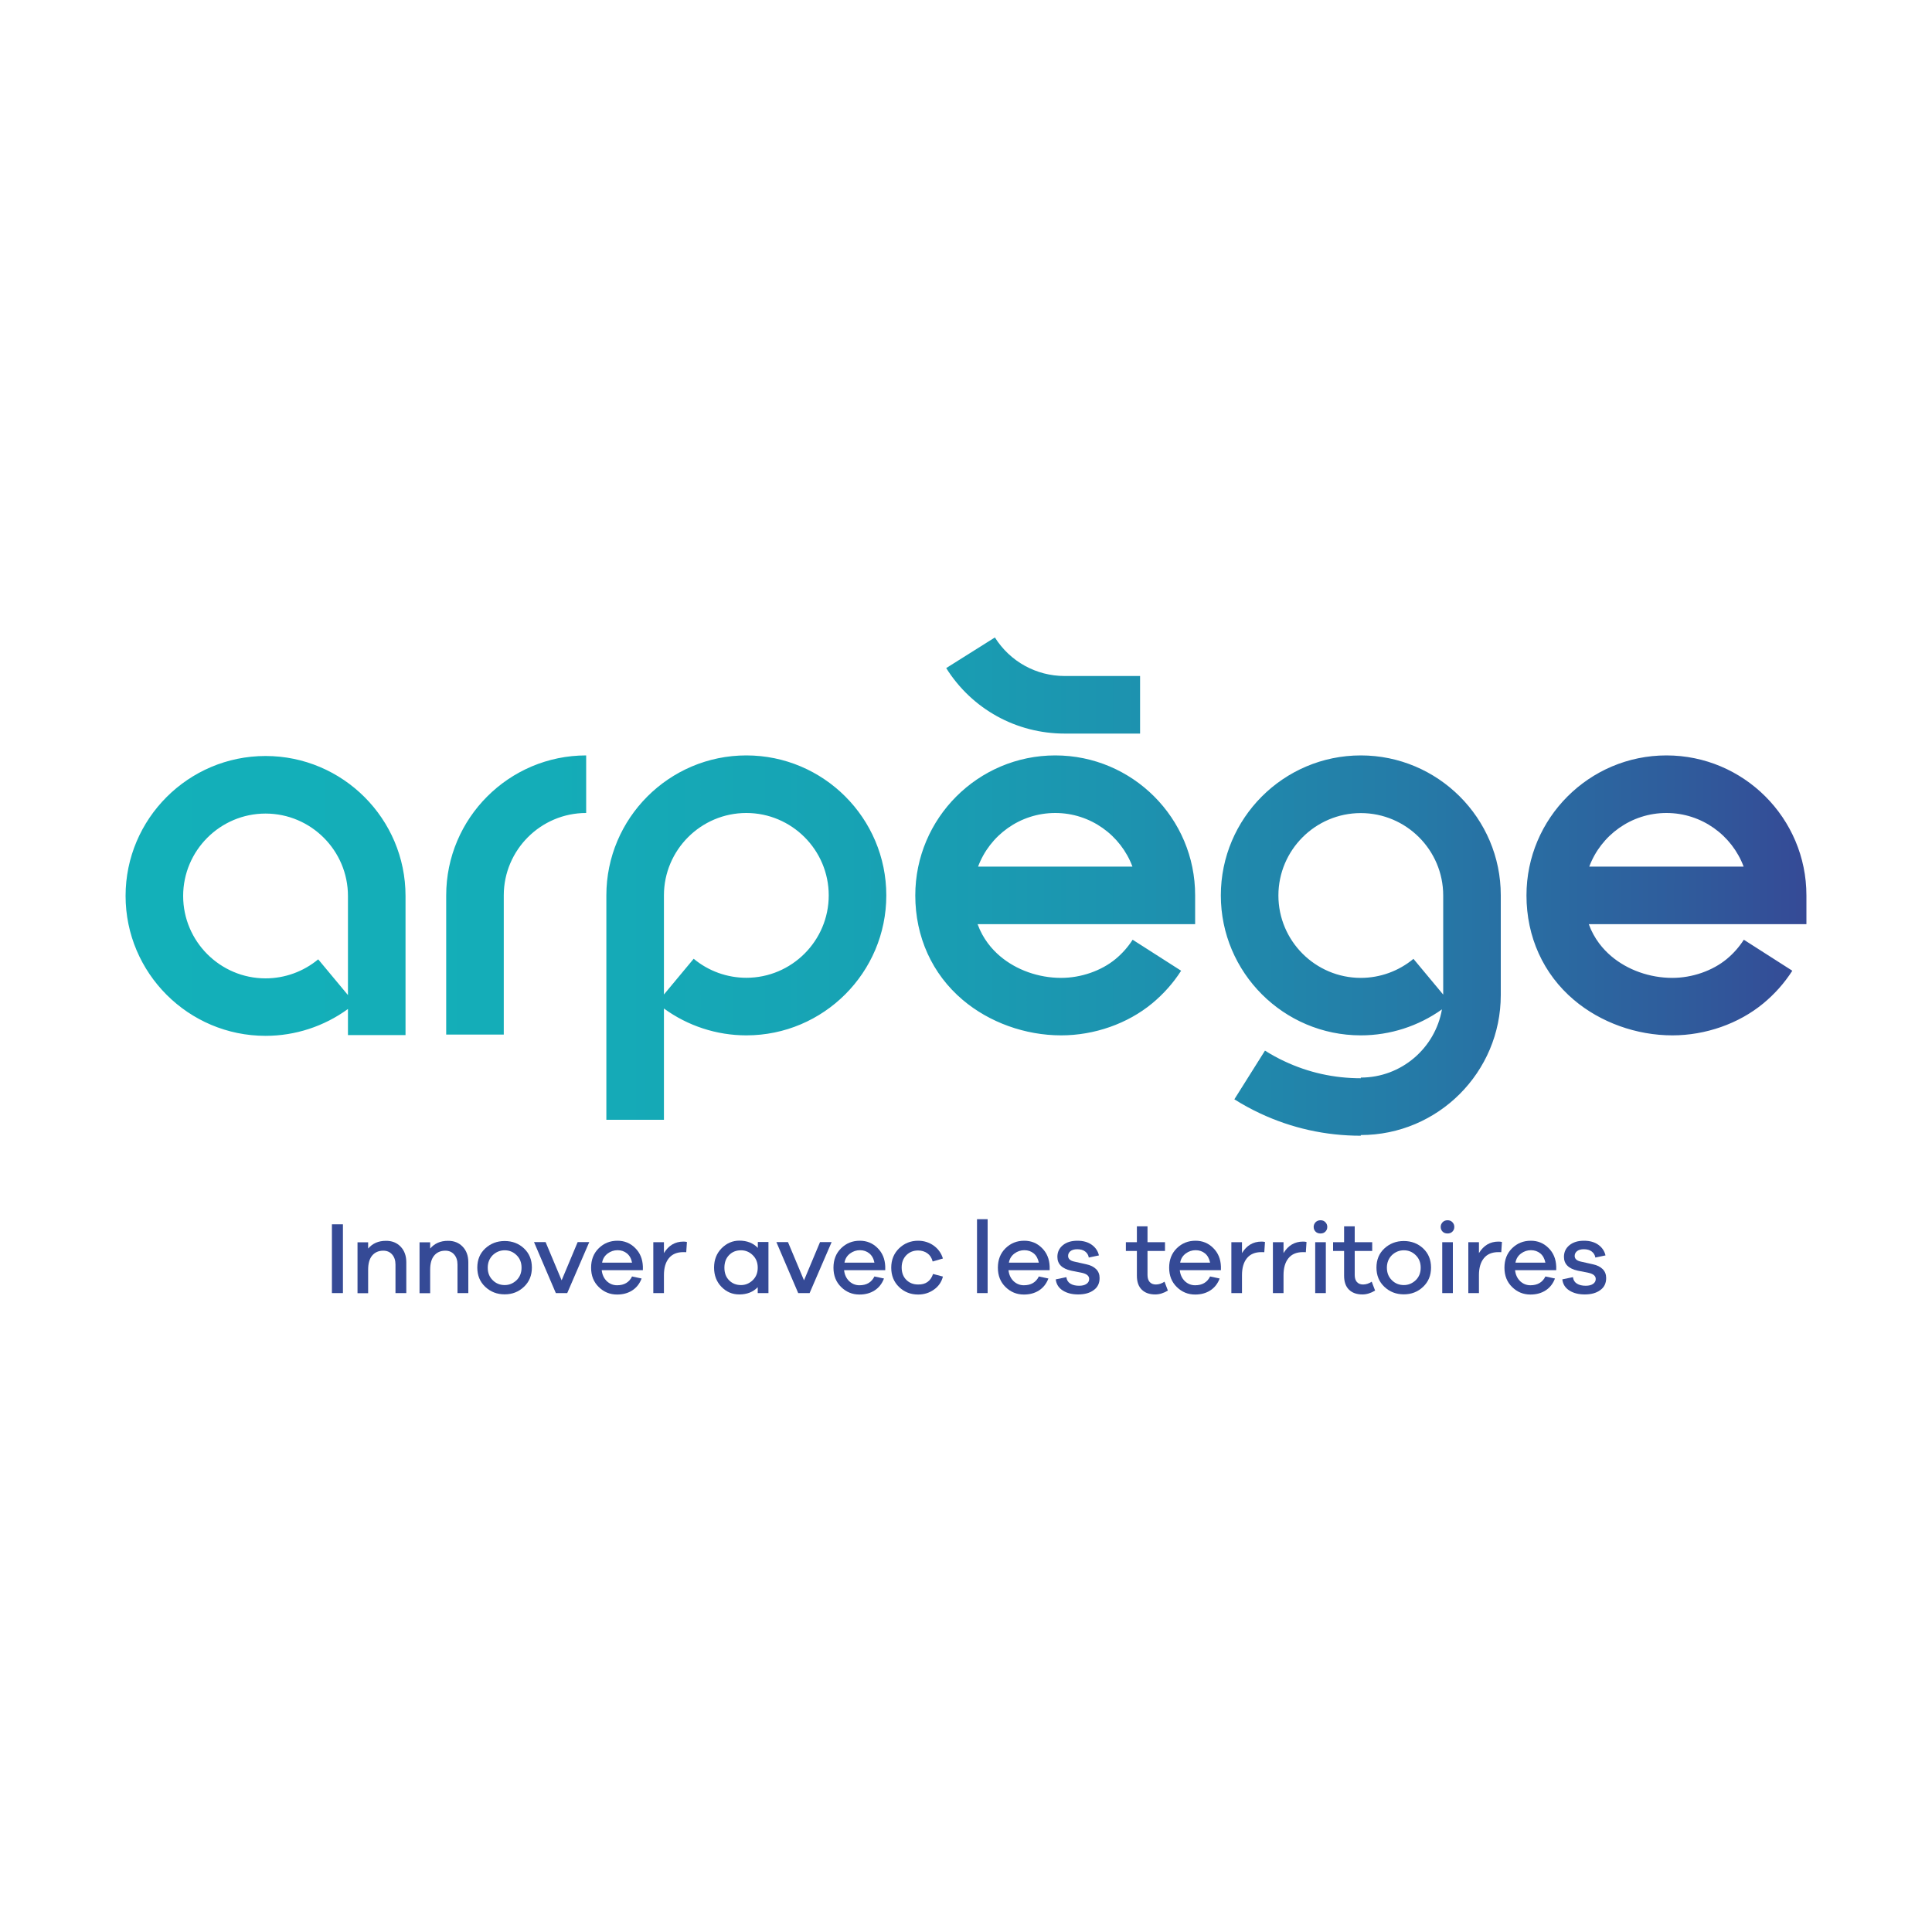<svg xmlns="http://www.w3.org/2000/svg" xmlns:xlink="http://www.w3.org/1999/xlink" id="Layer_1" x="0px" y="0px" viewBox="0 0 200 200" style="enable-background:new 0 0 200 200;" xml:space="preserve"><style type="text/css">	.st0{fill:url(#SVGID_1_);}	.st1{fill:#354A96;}</style><g>	<g>		<g>			<g>				<linearGradient id="SVGID_1_" gradientUnits="userSpaceOnUse" x1="13" y1="91.785" x2="187" y2="91.785">					<stop offset="0" style="stop-color:#13B0B9"></stop>					<stop offset="0.237" style="stop-color:#14ADB8"></stop>					<stop offset="0.428" style="stop-color:#17A3B4"></stop>					<stop offset="0.603" style="stop-color:#1D92AF"></stop>					<stop offset="0.767" style="stop-color:#257AA7"></stop>					<stop offset="0.924" style="stop-color:#2F5C9C"></stop>					<stop offset="1" style="stop-color:#354A96"></stop>				</linearGradient>				<path class="st0" d="M187,92.69c0-7.99-6.5-14.49-14.49-14.49s-14.49,6.5-14.49,14.49c0,4.29,1.74,8.14,4.91,10.82     c2.75,2.33,6.47,3.67,10.19,3.67c3.44,0,6.88-1.21,9.42-3.31c1.17-0.97,2.18-2.1,3-3.38l-5.02-3.21c-0.48,0.75-1.08,1.43-1.77,2     c-1.48,1.22-3.58,1.95-5.63,1.95c-2.34,0-4.65-0.82-6.34-2.26c-0.82-0.7-1.75-1.76-2.31-3.3H187V92.69z M164.52,89.71     c1.21-3.24,4.34-5.55,7.99-5.55s6.78,2.31,7.99,5.55H164.52z M109.24,78.2c-7.99,0-14.49,6.5-14.49,14.49     c0,4.29,1.74,8.14,4.91,10.82c2.75,2.33,6.47,3.67,10.19,3.67c3.44,0,6.88-1.21,9.42-3.31c1.17-0.97,2.18-2.1,3-3.38l-5.02-3.21     c-0.48,0.75-1.08,1.43-1.77,2c-1.48,1.22-3.58,1.95-5.63,1.95c-2.34,0-4.65-0.82-6.34-2.26c-0.82-0.7-1.75-1.76-2.31-3.3h22.52     v-2.98C123.73,84.7,117.23,78.2,109.24,78.2z M101.25,89.71c1.21-3.24,4.34-5.55,7.99-5.55s6.78,2.31,7.99,5.55H101.25z      M110.22,75.94h7.8v-5.96h-7.8c-2.95,0-5.65-1.49-7.23-3.99l-5.04,3.17C100.62,73.41,105.21,75.94,110.22,75.94z M27.49,78.26     C19.5,78.26,13,84.76,13,92.74c0,7.99,6.5,14.49,14.49,14.49c3.07,0,6.06-0.98,8.53-2.78v2.7h5.96V92.74     C41.98,84.76,35.48,78.26,27.49,78.26z M36.02,103.01l-3.08-3.7c-1.53,1.27-3.46,1.97-5.45,1.97c-4.7,0-8.53-3.83-8.53-8.53     c0-4.7,3.83-8.53,8.53-8.53c4.7,0,8.53,3.83,8.53,8.53V103.01z M46.19,92.69v14.41h5.96V92.69c0-4.7,3.83-8.53,8.53-8.53V78.2     C52.69,78.2,46.19,84.7,46.19,92.69z M140.87,78.2c-7.99,0-14.49,6.5-14.49,14.49c0,7.99,6.5,14.49,14.49,14.49     c3.02,0,5.96-0.95,8.4-2.69c-0.7,4.01-4.2,7.06-8.4,7.06v0.07c-2.77,0-5.43-0.59-7.91-1.76c-0.69-0.32-1.36-0.69-2.01-1.1     l-3.17,5.04c0.85,0.54,1.74,1.02,2.65,1.45c3.28,1.54,6.8,2.32,10.44,2.32v-0.07c7.99,0,14.49-6.5,14.49-14.49v-1.8v-6.86v-1.68     C155.36,84.7,148.86,78.2,140.87,78.2z M149.4,94.37v6.86v1.73l-3.08-3.7c-1.53,1.27-3.46,1.97-5.45,1.97     c-4.7,0-8.53-3.83-8.53-8.53s3.83-8.53,8.53-8.53c4.7,0,8.53,3.83,8.53,8.53V94.37z M77.26,78.2c-7.99,0-14.49,6.5-14.49,14.49     v23.23h5.96V104.4c2.47,1.8,5.46,2.78,8.53,2.78c7.99,0,14.49-6.5,14.49-14.49C91.75,84.7,85.25,78.2,77.26,78.2z M77.26,101.22     c-1.99,0-3.93-0.7-5.45-1.97l-3.08,3.7V92.69c0-4.7,3.83-8.53,8.53-8.53s8.53,3.83,8.53,8.53S81.96,101.22,77.26,101.22z"></path>			</g>		</g>	</g>	<g>		<path class="st1" d="M34.36,133.86v-7.12h1.14v7.12H34.36z"></path>		<path class="st1" d="M41.48,129.06c0.39,0.41,0.58,0.95,0.58,1.61v3.19h-1.12v-2.96c0-0.43-0.12-0.78-0.35-1.04   c-0.23-0.26-0.53-0.39-0.91-0.39c-0.49,0-0.87,0.17-1.15,0.5c-0.28,0.33-0.42,0.82-0.42,1.47v2.43h-1.1v-5.27h1.1v0.65   c0.45-0.53,1.06-0.8,1.83-0.8C40.58,128.44,41.09,128.65,41.48,129.06z"></path>		<path class="st1" d="M47.9,129.06c0.39,0.41,0.58,0.95,0.58,1.61v3.19h-1.12v-2.96c0-0.43-0.12-0.78-0.35-1.04   c-0.23-0.26-0.53-0.39-0.91-0.39c-0.49,0-0.87,0.17-1.15,0.5c-0.28,0.33-0.42,0.82-0.42,1.47v2.43h-1.1v-5.27h1.1v0.65   c0.45-0.53,1.06-0.8,1.83-0.8C47,128.44,47.51,128.65,47.9,129.06z"></path>		<path class="st1" d="M54.25,129.24c0.54,0.51,0.81,1.17,0.81,1.98s-0.27,1.47-0.82,1.99c-0.55,0.52-1.21,0.78-2,0.78   c-0.79,0-1.46-0.26-2.01-0.78c-0.55-0.52-0.82-1.18-0.82-1.99s0.27-1.47,0.82-1.98c0.55-0.51,1.22-0.77,2.01-0.77   C53.04,128.47,53.71,128.73,54.25,129.24z M53.47,132.53c0.35-0.34,0.52-0.77,0.52-1.3s-0.17-0.96-0.52-1.3   c-0.35-0.34-0.75-0.5-1.22-0.5c-0.48,0-0.89,0.17-1.24,0.5c-0.34,0.34-0.52,0.77-0.52,1.3s0.17,0.96,0.52,1.3   c0.34,0.34,0.76,0.5,1.24,0.5C52.71,133.03,53.12,132.86,53.47,132.53z"></path>		<path class="st1" d="M58.72,133.86h-1.18l-2.26-5.28h1.2l1.66,3.96l1.66-3.96H61L58.72,133.86z"></path>		<path class="st1" d="M66.56,131.49h-4.27c0.05,0.47,0.23,0.85,0.53,1.14c0.3,0.28,0.66,0.42,1.06,0.42c0.73,0,1.25-0.3,1.55-0.91   l0.99,0.21c-0.21,0.55-0.54,0.96-0.98,1.24c-0.44,0.28-0.96,0.42-1.56,0.42c-0.74,0-1.37-0.26-1.9-0.78   c-0.53-0.52-0.79-1.18-0.79-2c0-0.82,0.26-1.49,0.79-2.01c0.53-0.52,1.17-0.78,1.94-0.78c0.72,0,1.33,0.25,1.83,0.75   c0.51,0.5,0.77,1.14,0.8,1.92V131.49z M62.91,129.76c-0.31,0.23-0.51,0.54-0.58,0.95h3.1c-0.08-0.42-0.26-0.74-0.53-0.96   c-0.27-0.22-0.59-0.33-0.97-0.33C63.56,129.42,63.22,129.53,62.91,129.76z"></path>		<path class="st1" d="M71.11,128.57l-0.07,1.06c-0.06-0.01-0.16-0.01-0.31-0.01c-0.65,0-1.15,0.21-1.49,0.63   c-0.34,0.42-0.51,1-0.51,1.75v1.86h-1.1v-5.27h1.1v1.13c0.48-0.79,1.15-1.19,2.01-1.19C70.89,128.53,71.02,128.54,71.11,128.57z"></path>		<path class="st1" d="M79.54,133.86h-1.1v-0.61c-0.48,0.5-1.12,0.75-1.91,0.75c-0.72,0-1.33-0.26-1.84-0.78   c-0.51-0.52-0.77-1.19-0.77-2c0-0.81,0.26-1.47,0.78-2c0.52-0.52,1.13-0.79,1.84-0.79c0.79,0,1.43,0.25,1.91,0.75v-0.61h1.1   V133.86z M77.92,132.53c0.35-0.34,0.52-0.77,0.52-1.3s-0.17-0.96-0.52-1.3c-0.35-0.34-0.75-0.5-1.21-0.5   c-0.5,0-0.91,0.16-1.23,0.49c-0.33,0.33-0.49,0.77-0.49,1.31c0,0.55,0.16,0.98,0.49,1.31c0.33,0.33,0.74,0.49,1.23,0.49   C77.17,133.03,77.57,132.86,77.92,132.53z"></path>		<path class="st1" d="M83.81,133.86h-1.18l-2.26-5.28h1.2l1.66,3.96l1.66-3.96h1.2L83.81,133.86z"></path>		<path class="st1" d="M91.65,131.49h-4.27c0.05,0.47,0.23,0.85,0.53,1.14c0.3,0.28,0.66,0.42,1.06,0.42c0.73,0,1.25-0.3,1.55-0.91   l0.99,0.21c-0.21,0.55-0.54,0.96-0.98,1.24c-0.44,0.28-0.96,0.42-1.56,0.42c-0.74,0-1.37-0.26-1.9-0.78   c-0.53-0.52-0.79-1.18-0.79-2c0-0.82,0.26-1.49,0.79-2.01c0.53-0.52,1.17-0.78,1.94-0.78c0.72,0,1.33,0.25,1.83,0.75   c0.51,0.5,0.77,1.14,0.8,1.92V131.49z M88,129.76c-0.31,0.23-0.51,0.54-0.58,0.95h3.1c-0.08-0.42-0.26-0.74-0.53-0.96   s-0.59-0.33-0.97-0.33C88.65,129.42,88.31,129.53,88,129.76z"></path>		<path class="st1" d="M96.59,131.88l1.02,0.27c-0.14,0.56-0.45,1.01-0.93,1.35c-0.48,0.34-1.02,0.51-1.64,0.51   c-0.77,0-1.43-0.26-1.97-0.78c-0.54-0.52-0.81-1.19-0.81-2c0-0.81,0.27-1.47,0.81-2c0.54-0.52,1.2-0.79,1.97-0.79   c0.6,0,1.14,0.17,1.61,0.5c0.47,0.34,0.79,0.78,0.96,1.34l-1.06,0.31c-0.1-0.38-0.28-0.66-0.55-0.85   c-0.27-0.19-0.59-0.29-0.96-0.29c-0.49,0-0.89,0.16-1.22,0.49c-0.32,0.33-0.48,0.75-0.48,1.27c0,0.53,0.16,0.96,0.48,1.28   c0.32,0.32,0.73,0.48,1.22,0.48C95.82,132.99,96.34,132.62,96.59,131.88z"></path>		<path class="st1" d="M101.14,133.86v-7.65h1.1v7.65H101.14z"></path>		<path class="st1" d="M108.67,131.49h-4.27c0.05,0.47,0.23,0.85,0.53,1.14c0.3,0.28,0.66,0.42,1.06,0.42c0.73,0,1.25-0.3,1.55-0.91   l0.99,0.21c-0.21,0.55-0.54,0.96-0.98,1.24c-0.44,0.28-0.96,0.42-1.56,0.42c-0.74,0-1.37-0.26-1.9-0.78   c-0.53-0.52-0.79-1.18-0.79-2c0-0.82,0.26-1.49,0.79-2.01c0.53-0.52,1.17-0.78,1.94-0.78c0.72,0,1.33,0.25,1.83,0.75   c0.51,0.5,0.77,1.14,0.8,1.92V131.49z M105.02,129.76c-0.31,0.23-0.51,0.54-0.58,0.95h3.1c-0.09-0.42-0.26-0.74-0.53-0.96   c-0.27-0.22-0.59-0.33-0.97-0.33C105.67,129.42,105.33,129.53,105.02,129.76z"></path>		<path class="st1" d="M110.39,132.21c0.04,0.3,0.17,0.52,0.41,0.67c0.24,0.15,0.54,0.22,0.91,0.22c0.32,0,0.57-0.06,0.76-0.19   c0.19-0.13,0.28-0.3,0.28-0.51c0-0.31-0.24-0.52-0.71-0.63l-1.15-0.23c-0.96-0.21-1.43-0.69-1.43-1.43c0-0.5,0.19-0.9,0.57-1.21   s0.88-0.46,1.51-0.46c0.59,0,1.09,0.14,1.48,0.42c0.39,0.28,0.64,0.65,0.74,1.1l-1.05,0.22c-0.04-0.26-0.17-0.47-0.38-0.63   c-0.21-0.16-0.49-0.23-0.82-0.23c-0.3,0-0.54,0.07-0.7,0.2c-0.16,0.13-0.24,0.3-0.24,0.49c0,0.3,0.21,0.5,0.64,0.59l1.25,0.28   c0.43,0.09,0.77,0.26,1.01,0.5s0.36,0.55,0.36,0.92c0,0.54-0.2,0.96-0.61,1.25c-0.4,0.3-0.94,0.45-1.61,0.45   c-0.62,0-1.15-0.13-1.58-0.4c-0.43-0.27-0.68-0.65-0.74-1.16L110.39,132.21z"></path>		<path class="st1" d="M120.9,133.6c-0.45,0.27-0.89,0.4-1.31,0.4c-0.59,0-1.05-0.16-1.39-0.49c-0.34-0.33-0.51-0.81-0.51-1.45   v-2.56h-1.14v-0.91h1.14v-1.64h1.1v1.64h1.81v0.91h-1.81v2.49c0,0.32,0.08,0.56,0.23,0.73c0.16,0.17,0.37,0.25,0.64,0.25   c0.3,0,0.6-0.1,0.89-0.29L120.9,133.6z"></path>		<path class="st1" d="M126.4,131.49h-4.27c0.05,0.47,0.23,0.85,0.53,1.14c0.3,0.28,0.66,0.42,1.06,0.42c0.73,0,1.25-0.3,1.55-0.91   l0.99,0.21c-0.21,0.55-0.54,0.96-0.98,1.24c-0.44,0.28-0.96,0.42-1.56,0.42c-0.74,0-1.37-0.26-1.9-0.78   c-0.53-0.52-0.79-1.18-0.79-2c0-0.82,0.26-1.49,0.79-2.01c0.53-0.52,1.17-0.78,1.94-0.78c0.72,0,1.33,0.25,1.83,0.75   c0.51,0.5,0.77,1.14,0.8,1.92V131.49z M122.75,129.76c-0.31,0.23-0.51,0.54-0.58,0.95h3.1c-0.09-0.42-0.26-0.74-0.53-0.96   c-0.27-0.22-0.59-0.33-0.97-0.33C123.4,129.42,123.06,129.53,122.75,129.76z"></path>		<path class="st1" d="M130.95,128.57l-0.07,1.06c-0.06-0.01-0.16-0.01-0.31-0.01c-0.65,0-1.15,0.21-1.49,0.63   c-0.34,0.42-0.51,1-0.51,1.75v1.86h-1.1v-5.27h1.1v1.13c0.48-0.79,1.15-1.19,2.01-1.19C130.73,128.53,130.85,128.54,130.95,128.57   z"></path>		<path class="st1" d="M135.25,128.57l-0.07,1.06c-0.06-0.01-0.16-0.01-0.31-0.01c-0.65,0-1.15,0.21-1.49,0.63   c-0.34,0.42-0.51,1-0.51,1.75v1.86h-1.1v-5.27h1.1v1.13c0.48-0.79,1.15-1.19,2.01-1.19C135.03,128.53,135.16,128.54,135.25,128.57   z"></path>		<path class="st1" d="M137.2,126.52c0.13,0.13,0.2,0.3,0.2,0.49c0,0.2-0.07,0.36-0.2,0.49c-0.13,0.13-0.3,0.19-0.5,0.19   c-0.21,0-0.38-0.06-0.51-0.19c-0.13-0.13-0.2-0.29-0.2-0.49c0-0.19,0.07-0.35,0.2-0.49c0.13-0.13,0.3-0.2,0.51-0.2   C136.9,126.32,137.07,126.38,137.2,126.52z M136.15,133.86v-5.27h1.1v5.27H136.15z"></path>		<path class="st1" d="M142.35,133.6c-0.45,0.27-0.89,0.4-1.31,0.4c-0.59,0-1.05-0.16-1.39-0.49c-0.34-0.33-0.51-0.81-0.51-1.45   v-2.56h-1.14v-0.91h1.14v-1.64h1.1v1.64h1.81v0.91h-1.81v2.49c0,0.32,0.08,0.56,0.23,0.73c0.16,0.17,0.37,0.25,0.64,0.25   c0.3,0,0.6-0.1,0.89-0.29L142.35,133.6z"></path>		<path class="st1" d="M147.33,129.24c0.54,0.51,0.81,1.17,0.81,1.98s-0.27,1.47-0.82,1.99c-0.55,0.52-1.21,0.78-2,0.78   c-0.79,0-1.46-0.26-2.01-0.78s-0.82-1.18-0.82-1.99s0.27-1.47,0.82-1.98c0.55-0.51,1.22-0.77,2.01-0.77   S146.79,128.73,147.33,129.24z M146.55,132.53c0.35-0.34,0.52-0.77,0.52-1.3s-0.17-0.96-0.52-1.3c-0.35-0.34-0.75-0.5-1.22-0.5   c-0.48,0-0.89,0.17-1.24,0.5c-0.34,0.34-0.52,0.77-0.52,1.3s0.17,0.96,0.52,1.3c0.34,0.34,0.76,0.5,1.24,0.5   C145.79,133.03,146.2,132.86,146.55,132.53z"></path>		<path class="st1" d="M150.35,126.52c0.13,0.13,0.2,0.3,0.2,0.49c0,0.2-0.07,0.36-0.2,0.49c-0.13,0.13-0.3,0.19-0.5,0.19   c-0.21,0-0.38-0.06-0.51-0.19c-0.13-0.13-0.2-0.29-0.2-0.49c0-0.19,0.07-0.35,0.2-0.49c0.13-0.13,0.3-0.2,0.51-0.2   C150.05,126.32,150.22,126.38,150.35,126.52z M149.3,133.86v-5.27h1.1v5.27H149.3z"></path>		<path class="st1" d="M155.48,128.57l-0.07,1.06c-0.06-0.01-0.16-0.01-0.31-0.01c-0.65,0-1.15,0.21-1.49,0.63   c-0.34,0.42-0.51,1-0.51,1.75v1.86H152v-5.27h1.1v1.13c0.48-0.79,1.15-1.19,2.01-1.19C155.27,128.53,155.39,128.54,155.48,128.57z   "></path>		<path class="st1" d="M161.11,131.49h-4.27c0.05,0.47,0.23,0.85,0.53,1.14c0.3,0.28,0.66,0.42,1.06,0.42c0.73,0,1.25-0.3,1.55-0.91   l0.99,0.21c-0.21,0.55-0.54,0.96-0.98,1.24c-0.44,0.28-0.96,0.42-1.56,0.42c-0.74,0-1.37-0.26-1.9-0.78   c-0.53-0.52-0.79-1.18-0.79-2c0-0.82,0.26-1.49,0.79-2.01c0.53-0.52,1.17-0.78,1.94-0.78c0.72,0,1.33,0.25,1.83,0.75   c0.51,0.5,0.77,1.14,0.8,1.92V131.49z M157.46,129.76c-0.31,0.23-0.51,0.54-0.58,0.95h3.1c-0.09-0.42-0.26-0.74-0.53-0.96   s-0.59-0.33-0.97-0.33C158.11,129.42,157.77,129.53,157.46,129.76z"></path>		<path class="st1" d="M162.83,132.21c0.04,0.3,0.17,0.52,0.41,0.67c0.24,0.15,0.54,0.22,0.91,0.22c0.32,0,0.57-0.06,0.76-0.19   c0.19-0.13,0.28-0.3,0.28-0.51c0-0.31-0.24-0.52-0.71-0.63l-1.15-0.23c-0.96-0.21-1.43-0.69-1.43-1.43c0-0.5,0.19-0.9,0.57-1.21   c0.38-0.31,0.88-0.46,1.51-0.46c0.59,0,1.09,0.14,1.48,0.42c0.39,0.28,0.64,0.65,0.74,1.1l-1.05,0.22   c-0.04-0.26-0.17-0.47-0.38-0.63c-0.21-0.16-0.49-0.23-0.82-0.23c-0.3,0-0.54,0.07-0.7,0.2c-0.16,0.13-0.24,0.3-0.24,0.49   c0,0.3,0.21,0.5,0.64,0.59l1.25,0.28c0.43,0.09,0.77,0.26,1.01,0.5s0.36,0.55,0.36,0.92c0,0.54-0.2,0.96-0.61,1.25   c-0.4,0.3-0.94,0.45-1.61,0.45c-0.62,0-1.15-0.13-1.58-0.4c-0.43-0.27-0.68-0.65-0.74-1.16L162.83,132.21z"></path>	</g></g></svg>